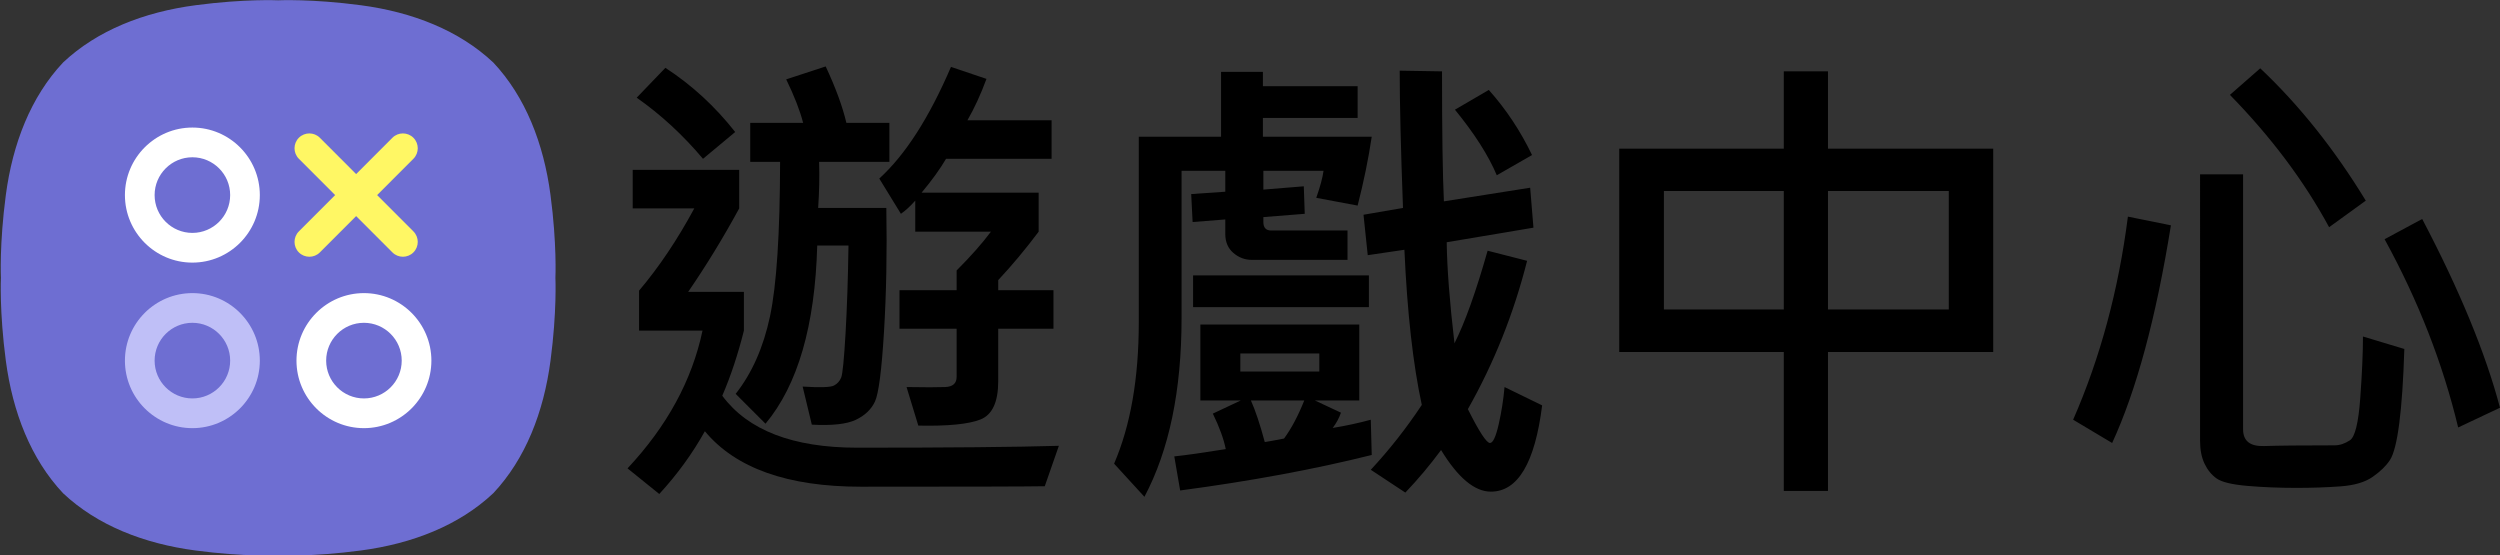 <?xml version="1.0" encoding="utf-8"?>
<!-- Generator: Adobe Illustrator 16.0.0, SVG Export Plug-In . SVG Version: 6.00 Build 0)  -->
<!DOCTYPE svg PUBLIC "-//W3C//DTD SVG 1.1//EN" "http://www.w3.org/Graphics/SVG/1.1/DTD/svg11.dtd">
<svg version="1.1" id="Layer_1" xmlns="http://www.w3.org/2000/svg" xmlns:xlink="http://www.w3.org/1999/xlink" x="0px" y="0px"
	 width="1350.355px" height="300px" viewBox="0 0 1350.355 300" enable-background="new 0 0 1350.355 300" xml:space="preserve">
<rect x="0" y="0" width="1350.355" height="300" fill="#333333" stroke="none"/>
<g>
	<path fill="#6E6ED2" d="M297.354,105.357c-3.685-27.863-13.539-53.094-30.905-71.589h-0.009
		C247.973,16.381,222.752,6.52,194.92,2.829c-26.576-3.527-44.669-2.662-44.669-2.662s-18.1-0.865-44.681,2.662
		C77.736,6.52,52.52,16.381,34.056,33.768C16.683,52.263,6.833,77.494,3.144,105.357c-3.519,26.599-2.649,44.728-2.649,44.728
		s-0.87,18.117,2.649,44.722c3.689,27.862,13.54,53.104,30.913,71.598c18.467,17.391,43.68,27.25,71.514,30.933
		c26.581,3.529,44.681,2.664,44.681,2.664s18.094,0.878,44.669-2.664c27.832-3.683,53.052-13.542,71.521-30.933h0.009
		c17.366-18.493,27.222-43.734,30.905-71.598c3.52-26.604,2.646-44.722,2.646-44.722S300.867,131.957,297.354,105.357"/>
	<path fill="#FFFFFF" d="M103.915,141.848c-20.087,0-36.439-16.359-36.439-36.477c0-20.106,16.352-36.477,36.439-36.477
		c20.086,0,36.431,16.371,36.431,36.477C140.346,125.489,124.001,141.848,103.915,141.848 M103.915,84.949
		c-11.25,0-20.404,9.167-20.404,20.425c0,11.276,9.153,20.429,20.404,20.429c11.25,0,20.408-9.152,20.408-20.429
		C124.323,94.11,115.165,84.949,103.915,84.949"/>
	<path fill="#BFBFF7" d="M103.915,231.264c-20.087,0-36.439-16.356-36.439-36.464c0-20.116,16.352-36.479,36.439-36.479
		c20.086,0,36.431,16.363,36.431,36.479C140.346,214.906,124.001,231.264,103.915,231.264 M103.915,174.359
		c-11.25,0-20.404,9.162-20.404,20.429c0,11.265,9.153,20.421,20.404,20.421c11.25,0,20.408-9.156,20.408-20.421
		C124.323,183.521,115.165,174.359,103.915,174.359"/>
	<path fill="#FFFFFF" d="M196.575,231.264c-20.087,0-36.437-16.356-36.437-36.464c0-20.116,16.35-36.479,36.437-36.479
		c20.088,0,36.436,16.363,36.436,36.479C233.011,214.906,216.663,231.264,196.575,231.264 M196.575,174.359
		c-11.257,0-20.404,9.162-20.404,20.429c0,11.265,9.147,20.421,20.404,20.421c11.25,0,20.409-9.156,20.409-20.421
		C216.988,183.521,207.825,174.359,196.575,174.359"/>
	<path fill="#FFF764" d="M203.702,105.374L223.3,85.763c3.132-3.138,3.132-8.211,0-11.352c-3.139-3.131-8.21-3.131-11.339,0
		l-19.598,19.615l-19.598-19.615c-3.129-3.131-8.199-3.131-11.336,0c-3.129,3.14-3.129,8.213,0,11.352l19.596,19.611l-19.596,19.615
		c-3.129,3.137-3.129,8.208,0,11.344c1.568,1.568,3.619,2.348,5.674,2.348s4.104-0.78,5.662-2.348l19.598-19.612l19.598,19.612
		c1.563,1.568,3.614,2.348,5.668,2.348c2.053,0,4.104-0.78,5.671-2.348c3.132-3.137,3.132-8.207,0-11.344L203.702,105.374z"/>
	<g>
		<path d="M571.939,240.801l-7.618,21.838c-9.566,0.169-42.66,0.254-99.286,0.254c-39.612,0-67.715-9.988-84.304-29.964
			c-6.688,12.021-14.898,23.318-24.631,33.899l-17.141-13.839c21.33-22.769,34.83-47.567,40.502-74.4h-34.28v-21.584
			c10.748-12.696,20.695-27.508,29.836-44.438h-33.264V91.745h57.515v20.822c-8.551,15.743-17.733,30.769-27.552,45.072h30.091
			v20.949c-3.218,12.866-7.11,24.589-11.681,35.169c13.881,18.707,38.172,28.059,72.877,28.059
			C512.773,241.816,549.086,241.479,571.939,240.801z M397.109,71.304l-17.394,14.474c-10.836-12.865-22.771-23.869-35.804-33.011
			l15.489-16.125C373.621,45.87,386.19,57.423,397.109,71.304z M480.398,87.428h-37.963c0.254,7.789,0.084,16.083-0.508,24.885
			h36.82c0.422,23.869,0,46.215-1.271,67.037c-1.27,20.821-2.9,33.35-4.888,37.581c-1.99,4.233-5.439,7.513-10.348,9.84
			c-4.91,2.329-12.823,3.195-23.742,2.603l-4.951-20.568c9.479,0.594,15.128,0.403,16.949-0.571c1.819-0.972,3.11-2.412,3.872-4.316
			s1.544-9.84,2.35-23.806c0.803-13.967,1.333-29.793,1.587-47.484H441.42c-1.187,43.253-10.496,75.333-27.932,96.238
			l-16.125-16.124c8.803-11.173,14.982-25.117,18.537-41.835c3.555-16.716,5.374-44.543,5.459-83.479h-16.124V66.352h28.567
			c-1.694-6.602-4.742-14.43-9.142-23.488l21.33-6.983c5.415,11.598,9.141,21.754,11.173,30.471h23.234V87.428z M569.019,177.572
			h-29.836v28.313c0,11.258-3.196,18.156-9.586,20.695c-6.392,2.539-17.585,3.64-33.582,3.301l-6.349-20.822
			c9.818,0.171,16.779,0.171,20.886,0c4.104-0.168,6.158-1.987,6.158-5.459v-26.028h-30.853v-20.821h30.853v-10.665
			c7.618-7.618,13.795-14.602,18.536-20.949h-40.882v-16.76c-2.71,3.048-5.291,5.418-7.745,7.11l-11.681-19.044
			c14.05-12.78,26.958-32.884,38.725-60.308l19.171,6.475c-3.132,8.465-6.561,15.914-10.284,22.346h45.453v20.822h-57.007
			c-3.218,5.503-7.617,11.597-13.204,18.283h63.229v21.076c-7.11,9.48-14.391,18.199-21.838,26.154v5.46h29.836V177.572z"/>
		<path d="M740.929,73.843c-1.777,11.935-4.317,24.335-7.618,37.201l-22.346-4.19c2.115-6.009,3.428-10.875,3.936-14.601h-32.502
			v10.157l21.837-1.778l0.509,14.855l-22.346,1.777v2.666c0,3.048,1.396,4.571,4.189,4.571h41.264v15.87h-51.675
			c-3.726,0-7.047-1.248-9.967-3.745c-2.92-2.496-4.38-5.904-4.38-10.221v-7.872l-17.648,1.396l-0.762-15.108l18.41-1.27v-11.3
			h-23.615v79.606c0,39.104-6.688,71.271-20.061,96.492l-16.378-17.901c8.887-20.651,13.331-46.13,13.331-76.433V73.843h44.438
			V38.801h22.6v7.745h51.166v17.14h-51.166v10.157H740.929z M740.929,245.752c-30.811,7.701-65.304,14.094-103.476,19.172
			l-3.175-18.41c6.432-0.676,15.7-1.987,27.806-3.936c-1.102-5.501-3.429-11.891-6.983-19.172l15.109-7.109h-21.838v-41.01h85.827
			v41.01h-23.996l14.093,6.602c-0.933,2.794-2.412,5.545-4.443,8.253c7.193-1.185,14.049-2.666,20.568-4.443L740.929,245.752z
			 M739.405,165.892h-94.97v-17.14h94.97V165.892z M712.615,200.68v-9.775h-42.66v9.775H712.615z M704.489,216.297h-28.82
			c2.454,5.503,4.951,12.994,7.491,22.473c1.777-0.254,5.247-0.889,10.411-1.904C697.549,231.449,701.188,224.593,704.489,216.297z
			 M832.978,218.963c-3.895,31.064-13.121,46.596-27.679,46.596c-8.804,0-17.774-7.49-26.916-22.473
			c-5.926,8.043-12.359,15.7-19.299,22.98l-18.663-12.315c10.071-10.833,19.255-22.514,27.551-35.042
			c-4.741-21.921-7.872-49.854-9.396-83.796l-19.806,2.92l-2.286-21.838l21.33-3.682c-1.187-31.995-1.777-56.709-1.777-74.147
			l22.854,0.381c0,32.502,0.337,55.908,1.016,70.21l46.596-7.363l1.777,21.584l-46.85,7.871c0.169,13.883,1.565,32.081,4.19,54.595
			c5.669-11.256,11.637-27.932,17.901-50.023l21.33,5.459c-7.195,28.44-17.86,55.146-31.995,80.114
			c6.095,12.188,10.072,18.283,11.935,18.283c1.607,0,3.175-3.343,4.698-10.03c1.523-6.686,2.581-13.414,3.174-20.188
			L832.978,218.963z M827.518,83.746l-19.044,10.919c-4.487-10.665-12.021-22.473-22.6-35.423l18.282-10.665
			C813.467,58.988,821.253,70.713,827.518,83.746z"/>
		<path d="M1076.621,190.143h-89.256v75.035h-23.869v-75.035h-88.874V80.318h88.874V38.547h23.869v41.771h89.256V190.143z
			 M963.496,167.162v-63.99h-64.751v63.99H963.496z M1052.625,167.162v-63.99h-65.26v63.99H1052.625z"/>
		<path d="M1172.605,121.709c-8.042,49.94-18.622,89.128-31.741,117.568l-21.076-12.569c14.643-33.434,24.504-69.999,29.583-109.697
			L1172.605,121.709z M1298.681,188.491c-0.508,16.591-1.418,29.964-2.729,40.121c-1.313,10.157-3.006,16.803-5.079,19.934
			c-2.075,3.132-5.163,6.136-9.269,9.014c-4.106,2.877-9.883,4.591-17.33,5.143c-7.449,0.55-15.406,0.825-23.869,0.825
			c-9.396,0-18.241-0.361-26.535-1.079c-8.297-0.721-13.819-2.054-16.569-3.999c-2.751-1.948-4.932-4.615-6.538-7.999
			c-1.609-3.385-2.413-7.491-2.413-12.315V94.157h23.234v137.756c0,6.265,3.787,9.269,11.363,9.015
			c7.574-0.254,20.251-0.381,38.026-0.381c2.793,0,5.564-0.908,8.315-2.729c2.75-1.819,4.612-9.415,5.587-22.79
			c0.972-13.373,1.46-24.461,1.46-33.265L1298.681,188.491z M1277.858,108.377l-19.807,14.348
			c-13.458-24.885-31.318-48.711-53.578-71.481l16.378-14.347C1241.928,56.788,1260.929,80.616,1277.858,108.377z M1350.355,220.232
			l-22.6,10.665c-8.297-34.617-21.543-68.517-39.74-101.698l20.314-10.919C1328.559,156.794,1342.566,190.777,1350.355,220.232z"/>
	</g>
</g>
</svg>
